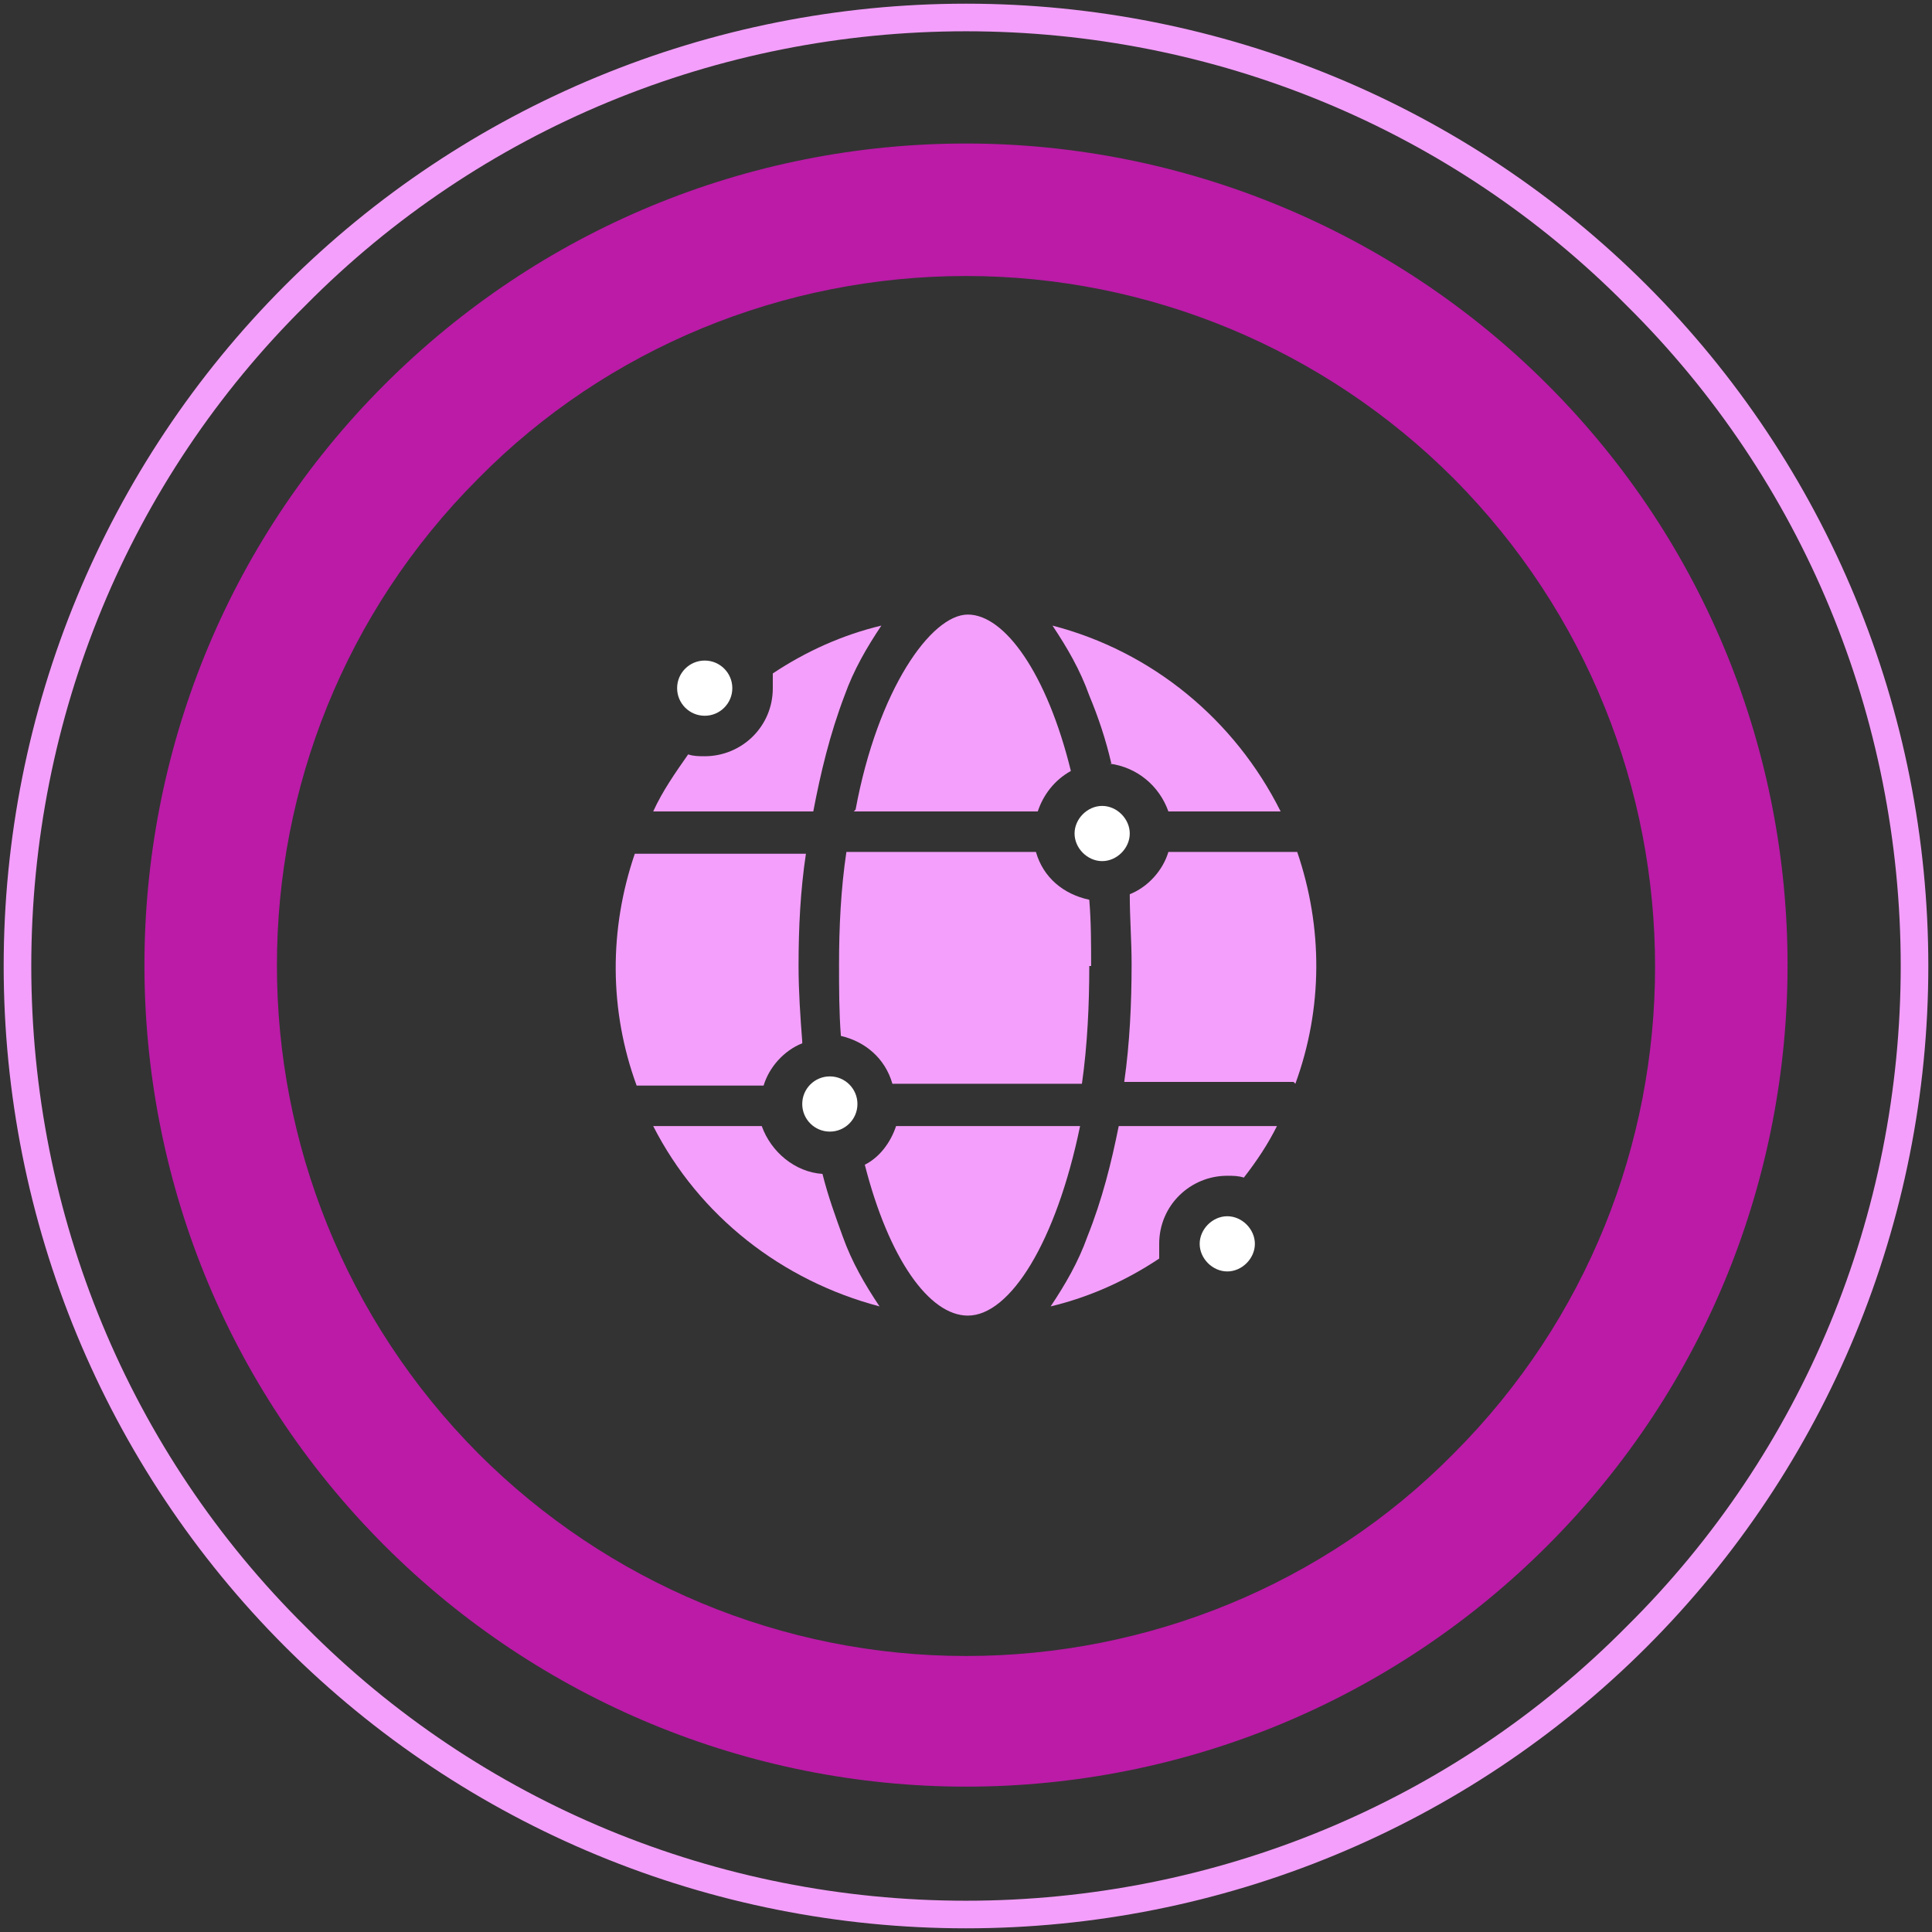 <?xml version="1.0" encoding="UTF-8"?>
<svg xmlns="http://www.w3.org/2000/svg" width="105" height="105" version="1.1" xmlns:xlink="http://www.w3.org/1999/xlink" viewBox="0 0 105 105">
  <rect x="0" y="0" width="105" height="105" fill="#333333" stroke="none"/>
  <defs>
    <style>
      .cls-1 {
        fill: #f49ffc;
      }

      .cls-2 {
        fill: #fff;
      }

      .cls-3 {
        fill: url(#linear-gradient);
      }
    </style>
    <linearGradient id="linear-gradient" x1="9.3" y1="57.2" x2="10.3" y2="57.2" gradientTransform="translate(-1139.5 5157.1) scale(89.3 -89.3)" gradientUnits="userSpaceOnUse">
      <stop offset="0" stop-color="#c41fb0"/>
      <stop offset="1" stop-color="#bb1ba7"/>
    </linearGradient>
  </defs>
  <!-- Generator: Adobe Illustrator 28.7.1, SVG Export Plug-In . SVG Version: 1.2.0 Build 142)  -->
  <g>
    <g id="Layer_1">
      <g id="Group_26669">
        <g id="Group_1980">
          <g id="Group_720">
            <g id="Group_53">
              <g id="Group_52">
                <g id="Group_51">
                  <path id="Path_3546" class="cls-1" d="M52.5,104.8c-13.9,0-27.2-5.5-37-15.3C5.7,79.7.2,66.4.2,52.5c0-13.9,5.5-27.2,15.3-37C25.3,5.7,38.6.2,52.5.2c13.9,0,27.2,5.5,37,15.3,9.8,9.8,15.3,23.1,15.3,37,0,13.9-5.5,27.2-15.3,37-9.8,9.8-23.1,15.3-37,15.3ZM52.5,1.7c-13.5,0-26.4,5.3-35.9,14.9C7,26.1,1.7,39,1.7,52.5c0,13.5,5.3,26.4,14.9,35.9,9.5,9.6,22.4,14.9,35.9,14.9,13.5,0,26.4-5.3,35.9-14.9,9.6-9.5,14.9-22.4,14.9-35.9,0-13.5-5.3-26.4-14.9-35.9C78.9,7,66,1.7,52.5,1.7Z"/>
                </g>
              </g>
            </g>
          </g>
          <g id="Group_721">
            <g id="Group_56">
              <g id="Group_55">
                <path id="Path_3547" class="cls-3" d="M52.5,97.1c-11.8,0-23.2-4.7-31.6-13.1-17.4-17.4-17.4-45.7,0-63.1,8.4-8.4,19.7-13.1,31.6-13.1,11.8,0,23.2,4.7,31.6,13.1,17.4,17.4,17.4,45.7,0,63.1,0,0,0,0,0,0-8.4,8.4-19.7,13.1-31.6,13.1ZM52.5,15c-9.9,0-19.5,3.9-26.5,11-14.6,14.6-14.6,38.3,0,53h0c7,7,16.5,11,26.5,11,9.9,0,19.5-3.9,26.5-11,14.6-14.6,14.6-38.3,0-53,0,0,0,0,0,0-7-7-16.5-11-26.5-11h0Z"/>
              </g>
            </g>
          </g>
          <g id="Group_26785">
            <path id="Path_12605" class="cls-1" d="M59.3,52.5c0-1.2,0-2.4-.1-3.6-1.4-.3-2.5-1.2-2.9-2.6h-10.3c-.3,2-.4,4.1-.4,6.1,0,1.3,0,2.6.1,3.9,1.3.3,2.4,1.2,2.8,2.6h10.3c.3-2.1.4-4.3.4-6.4Z"/>
            <path id="Path_12606" class="cls-1" d="M60.3,41.5c1.5.2,2.7,1.2,3.2,2.6h6.1c-2.5-5-7-8.7-12.4-10.1.8,1.2,1.5,2.4,2,3.8.5,1.2.9,2.4,1.2,3.7h0Z"/>
            <path id="Path_12607" class="cls-1" d="M43.6,56.6c-.1-1.3-.2-2.7-.2-4.1,0-2.1.1-4.1.4-6.1h-9.3c-1.4,4.1-1.4,8.5.1,12.6h6.9c.3-1,1.1-1.9,2.1-2.3Z"/>
            <path id="Path_12608" class="cls-1" d="M44.7,63.8c-1.5-.1-2.8-1.2-3.3-2.6h-5.9c2.5,4.9,7,8.4,12.3,9.8-.8-1.2-1.5-2.4-2-3.8-.4-1.1-.8-2.2-1.1-3.4Z"/>
            <path id="Path_12609" class="cls-1" d="M46.4,44.1h10c.3-.9.9-1.7,1.8-2.2-1.3-5.3-3.6-8.5-5.6-8.5s-4.9,4.1-6.1,10.6Z"/>
            <path id="Path_12610" class="cls-1" d="M42,37.4c0,2.1-1.7,3.7-3.7,3.7-.3,0-.6,0-.9-.1-.7,1-1.4,2-1.9,3.1h8.7c.4-2.1.9-4.2,1.7-6.3.5-1.4,1.2-2.6,2-3.8-2.1.5-4.1,1.4-5.9,2.6,0,.2,0,.5,0,.7h0Z"/>
            <path id="Path_12611" class="cls-1" d="M63,67.6c0-2.1,1.7-3.7,3.7-3.7.3,0,.6,0,.9.1.7-.9,1.3-1.8,1.8-2.8h-8.6c-.4,2-.9,4-1.7,6-.5,1.4-1.2,2.6-2,3.8,2.1-.5,4.1-1.4,5.9-2.6,0-.2,0-.5,0-.7Z"/>
            <path id="Path_12612" class="cls-1" d="M58.6,61.2h-9.9c-.3.9-.9,1.7-1.7,2.1,1.3,5.1,3.5,8.2,5.6,8.2,2.3,0,4.8-4,6.1-10.3Z"/>
            <path id="Path_12613" class="cls-1" d="M70.4,58.9c1.5-4.1,1.5-8.5.1-12.6h-7c-.3,1-1.1,1.9-2.1,2.3,0,1.3.1,2.5.1,3.8,0,2.1-.1,4.3-.4,6.4h9.2Z"/>
            <path id="Path_12614" class="cls-2" d="M59.9,46.8c.8,0,1.5-.7,1.5-1.5,0-.8-.7-1.5-1.5-1.5s-1.5.7-1.5,1.5c0,.8.7,1.5,1.5,1.5Z"/>
            <circle id="Ellipse_307" class="cls-2" cx="45.1" cy="60" r="1.5"/>
            <circle id="Ellipse_308" class="cls-2" cx="38.3" cy="37.4" r="1.5"/>
            <path id="Path_12615" class="cls-2" d="M66.7,66.1c-.8,0-1.5.7-1.5,1.5,0,.8.7,1.5,1.5,1.5.8,0,1.5-.7,1.5-1.5,0-.8-.7-1.5-1.5-1.5Z"/>
          </g>
        </g>
      </g>
    </g>
  </g>
</svg>